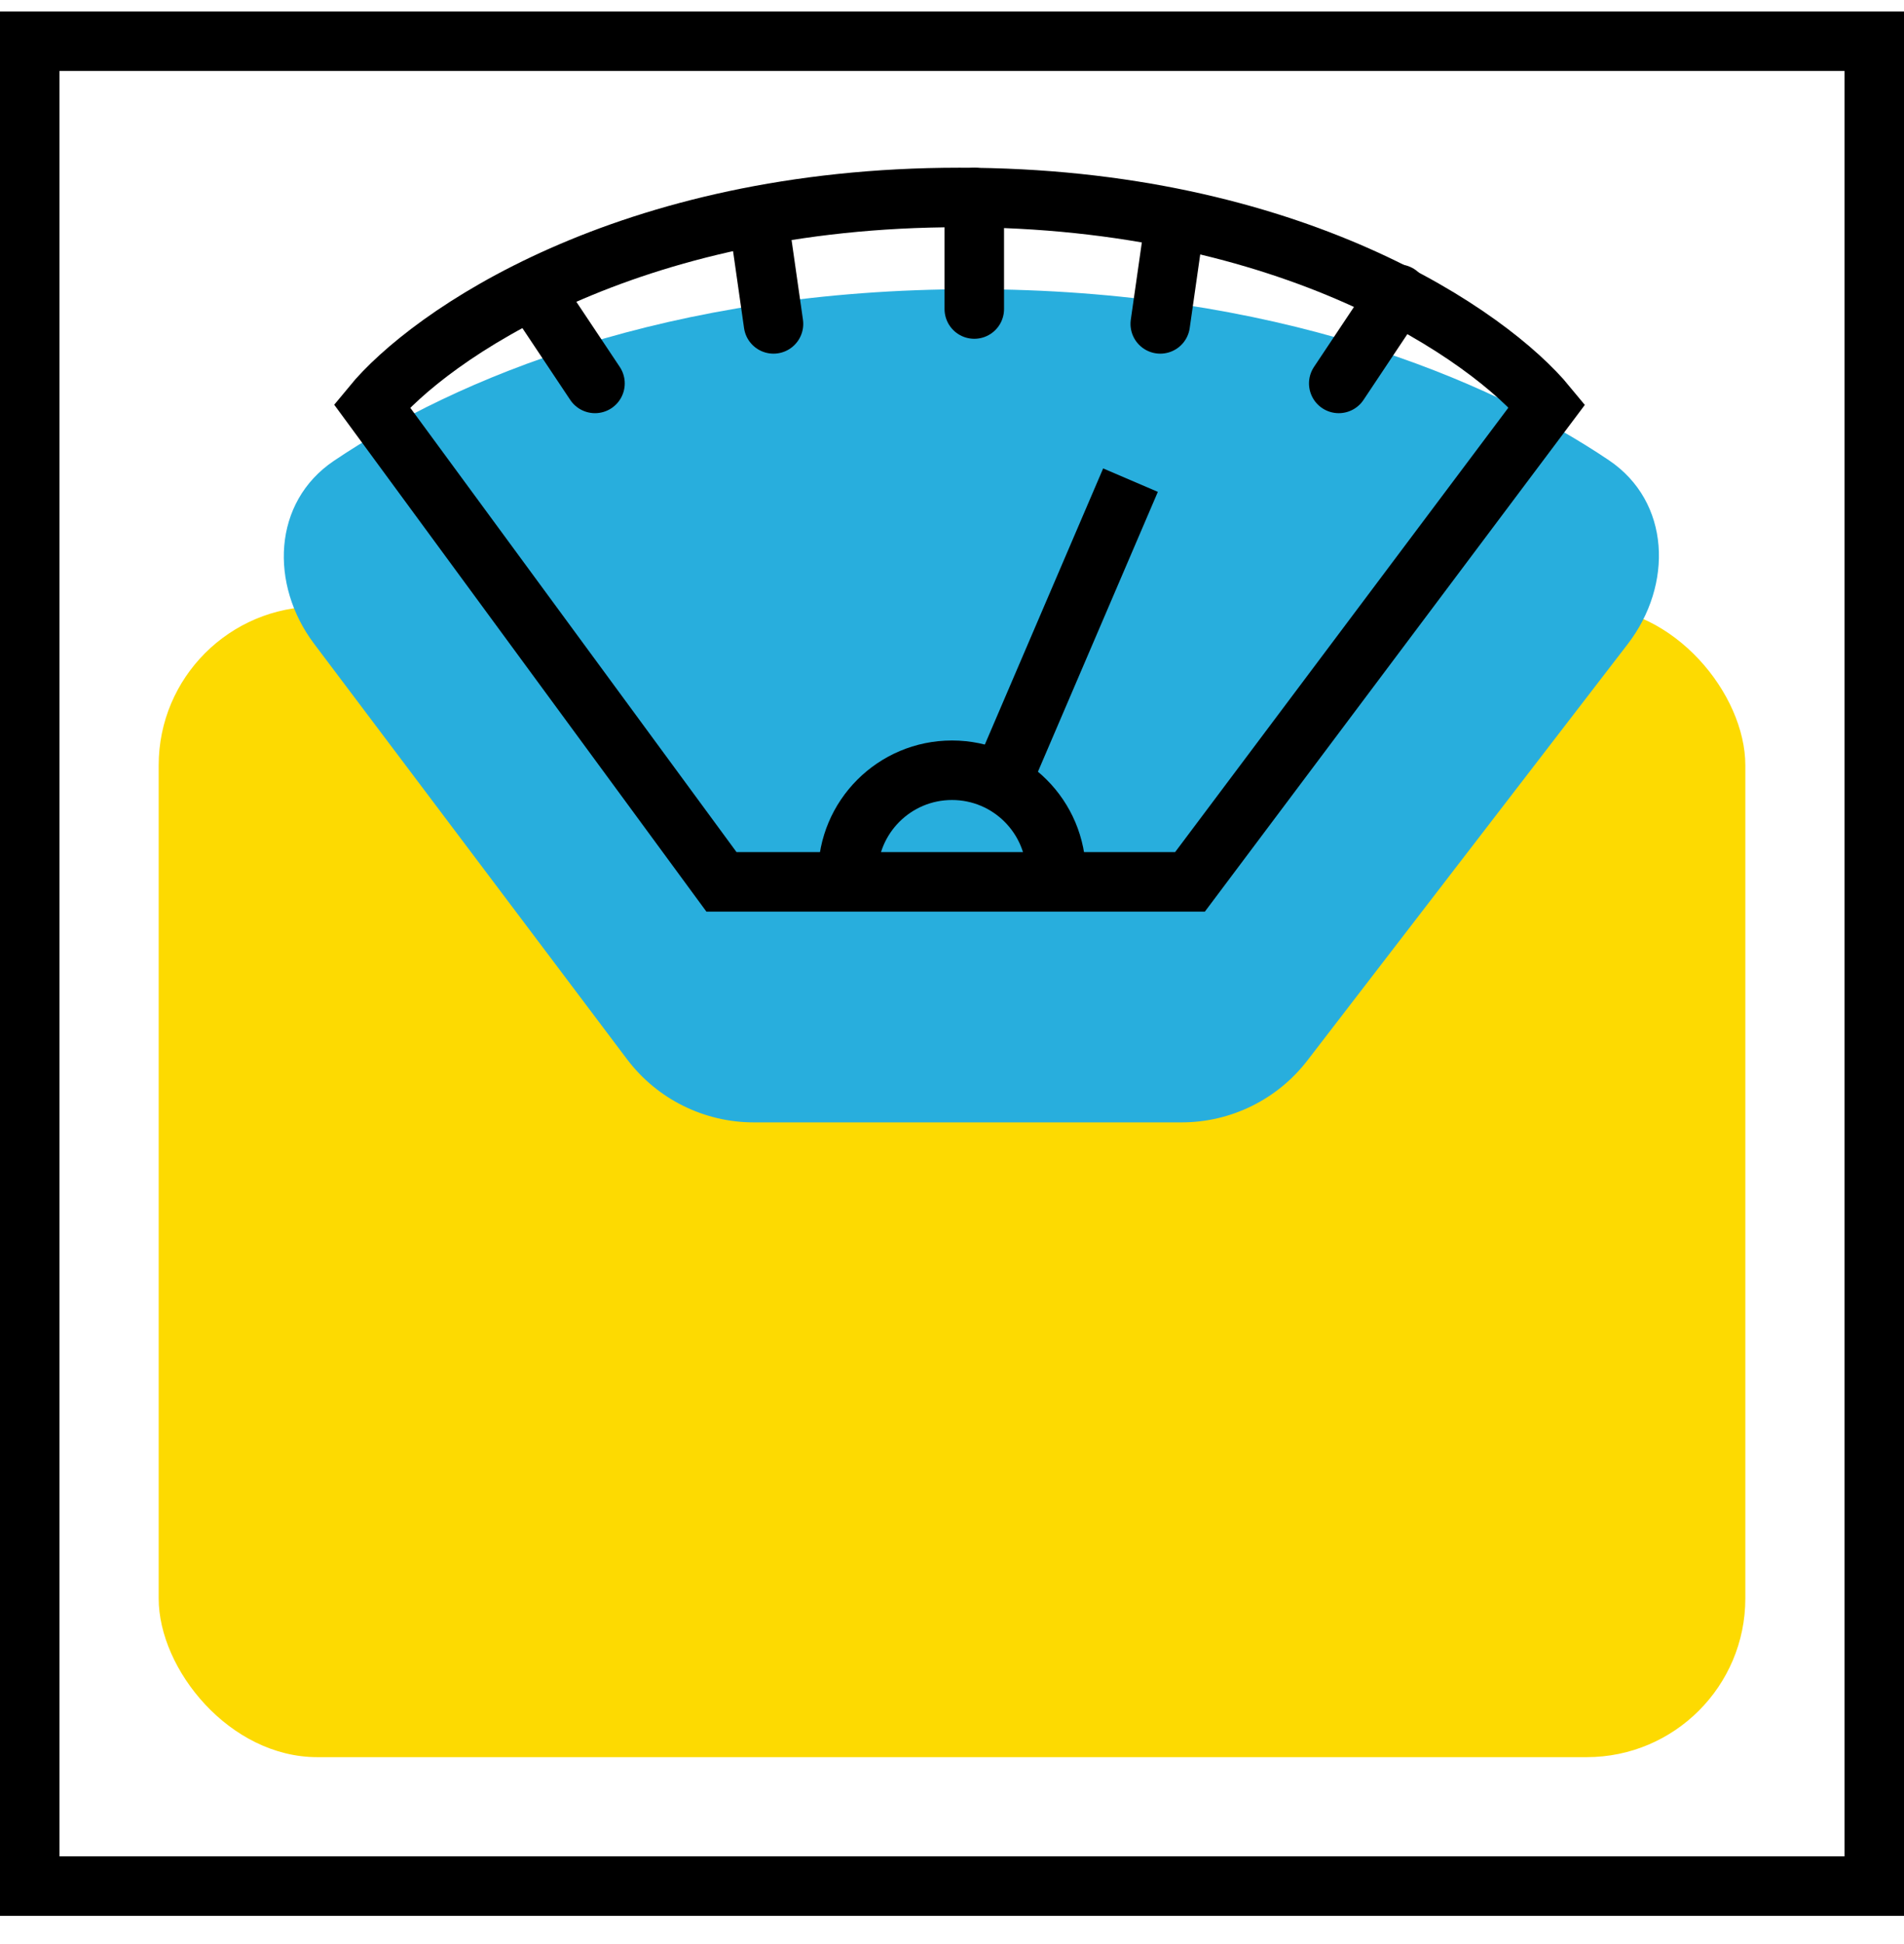 <svg xmlns="http://www.w3.org/2000/svg" width="48" height="49" viewBox="0 0 48 49" fill="none">
  <rect x="4" y="15.289" width="40" height="29" rx="4" fill="#FDDA01"/>
  <path d="M15.806 26.696L7.919 16.227C6.796 14.737 6.869 12.66 8.415 11.617C11.459 9.561 16.839 7.289 24.5 7.289C32.138 7.289 37.508 9.547 40.557 11.598C42.118 12.647 42.182 14.743 41.035 16.234L32.96 26.728C32.203 27.712 31.032 28.289 29.79 28.289H19.001C17.745 28.289 16.562 27.699 15.806 26.696Z" fill="#28AEDD"/>
  <rect x="0.75" y="1.039" width="46.5" height="46.5" stroke="black" stroke-width="1.5"/>
  <path d="M18.188 22.227L9.375 10.227C10.812 8.477 15.787 4.977 24.188 4.977C32.587 4.977 37.562 8.477 39 10.227L30 22.227H18.188Z" stroke="black" stroke-width="1.5"/>
  <path d="M26.625 22.039C26.625 20.589 25.45 19.414 24 19.414C22.55 19.414 21.375 20.589 21.375 22.039" stroke="black" stroke-width="1.5"/>
  <path d="M25.125 19.977L28.5 12.102" stroke="black" stroke-width="1.5"/>
  <path d="M13.5 7.414L15 9.664" stroke="black" stroke-width="1.5" stroke-linecap="round"/>
  <path d="M35.25 7.414L33.75 9.664" stroke="black" stroke-width="1.5" stroke-linecap="round"/>
  <path d="M19.125 5.539L19.5 8.164" stroke="black" stroke-width="1.5" stroke-linecap="round"/>
  <path d="M29.625 5.539L29.25 8.164" stroke="black" stroke-width="1.5" stroke-linecap="round"/>
  <path d="M24.562 4.977V7.789" stroke="black" stroke-width="1.5" stroke-linecap="round"/>
</svg>